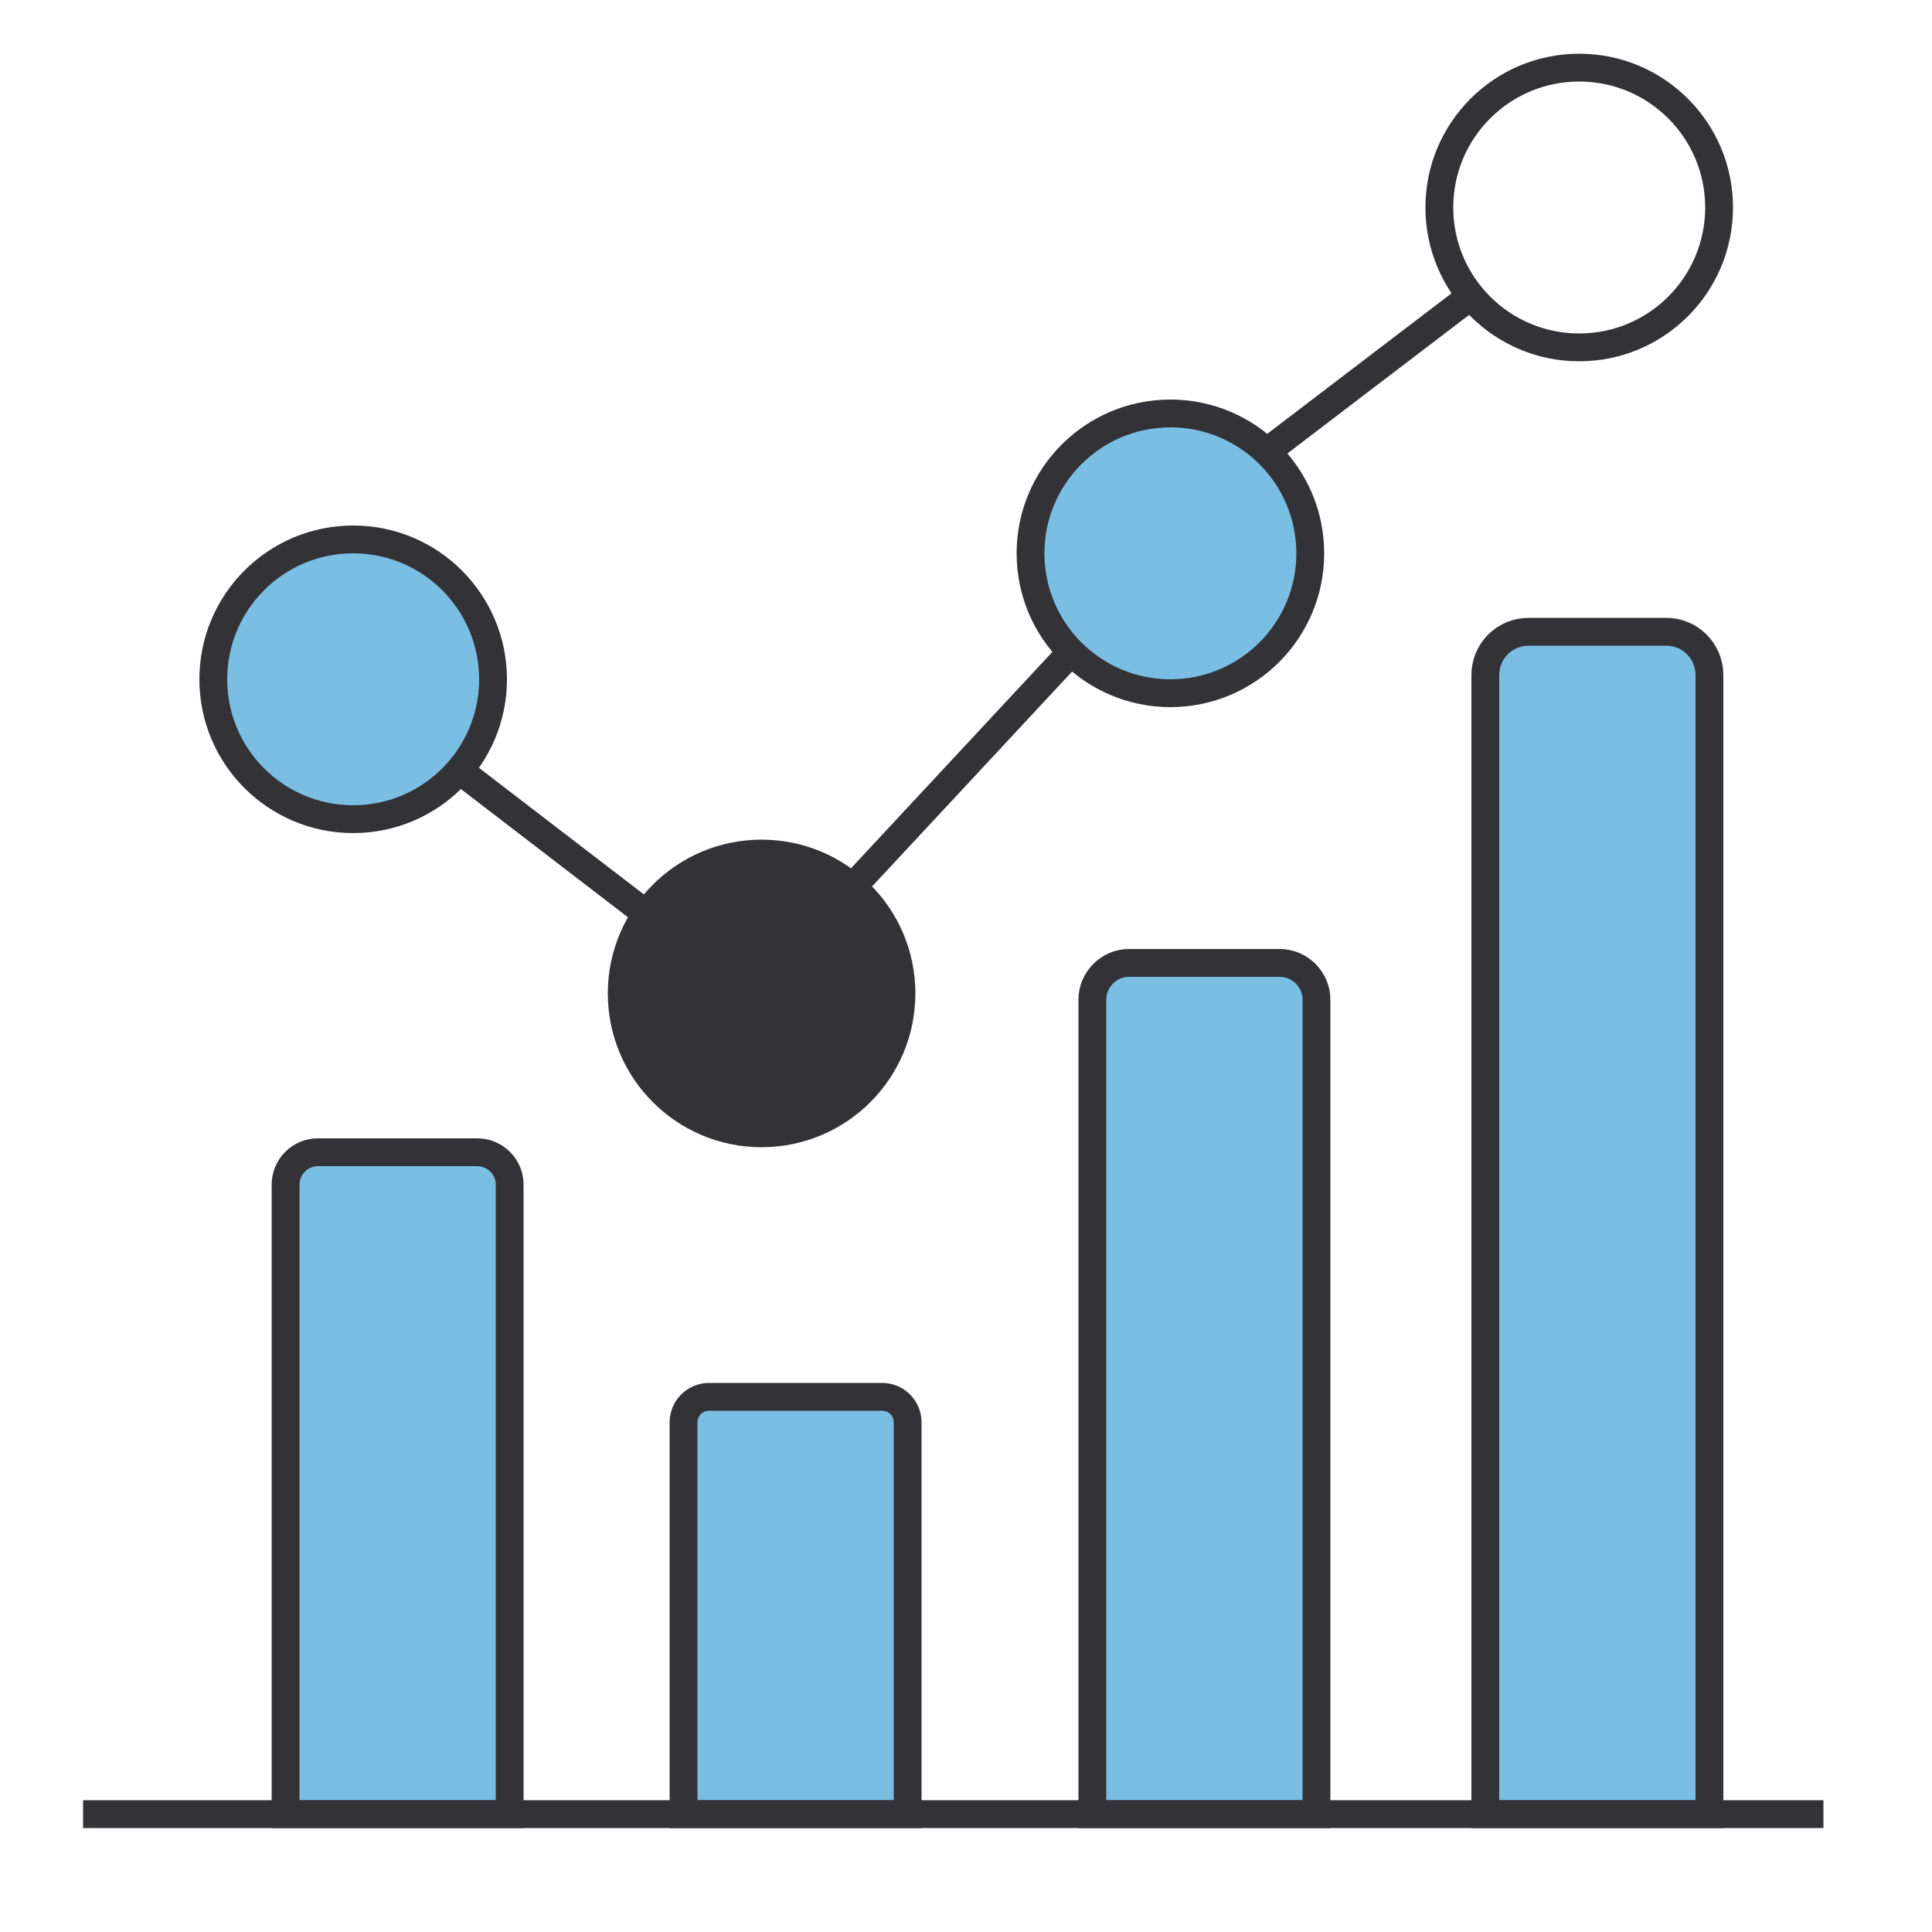 <?xml version="1.0" encoding="UTF-8"?><svg id="Layer_1" xmlns="http://www.w3.org/2000/svg" viewBox="0 0 50 50"><defs><style>.cls-1{fill:#7bbee4;}.cls-2{fill:#333236;}.cls-3{fill:none;stroke:#333236;stroke-miterlimit:10;stroke-width:.72px;}</style></defs><path class="cls-1" d="m8.22,29.82h4.13c.46,0,.84.37.84.84v16.29h-5.8v-16.29c0-.46.37-.84.84-.84Z"/><path class="cls-1" d="m39.56,16.35h3.56c.62,0,1.12.5,1.12,1.12v29.48h-5.8v-29.48c0-.62.5-1.12,1.12-1.12Z"/><path class="cls-1" d="m29.22,24.92h3.9c.52,0,.95.43.95.95v21.08h-5.8v-21.08c0-.52.43-.95.95-.95Z"/><path class="cls-1" d="m18.36,36.15h4.47c.37,0,.66.3.66.66v10.14h-5.8v-10.14c0-.37.3-.66.66-.66Z"/><circle class="cls-1" cx="30.29" cy="14.32" r="3.62"/><circle class="cls-1" cx="9.14" cy="17.58" r="3.62"/><path class="cls-3" d="m8.22,29.82h4.13c.46,0,.84.37.84.84v16.29h-5.8v-16.29c0-.46.37-.84.84-.84Z"/><path class="cls-3" d="m18.36,36.15h4.47c.37,0,.66.3.66.66v10.14h-5.8v-10.14c0-.37.3-.66.66-.66Z"/><path class="cls-3" d="m29.22,24.92h3.9c.52,0,.95.43.95.95v21.08h-5.8v-21.08c0-.52.43-.95.95-.95Z"/><path class="cls-3" d="m39.56,16.35h3.56c.62,0,1.12.5,1.12,1.12v29.48h-5.8v-29.48c0-.62.5-1.12,1.12-1.12Z"/><line class="cls-3" x1="2.15" y1="46.95" x2="47.19" y2="46.95"/><circle class="cls-3" cx="9.14" cy="17.58" r="3.62"/><circle class="cls-3" cx="19.71" cy="25.71" r="3.62"/><circle class="cls-3" cx="30.29" cy="14.32" r="3.62"/><circle class="cls-3" cx="40.87" cy="5.37" r="3.62"/><line class="cls-3" x1="11.88" y1="19.93" x2="16.74" y2="23.66"/><line class="cls-3" x1="22.06" y1="22.96" x2="27.71" y2="16.89"/><line class="cls-3" x1="32.77" y1="11.7" x2="37.82" y2="7.85"/><circle class="cls-2" cx="19.71" cy="25.71" r="3.62"/></svg>